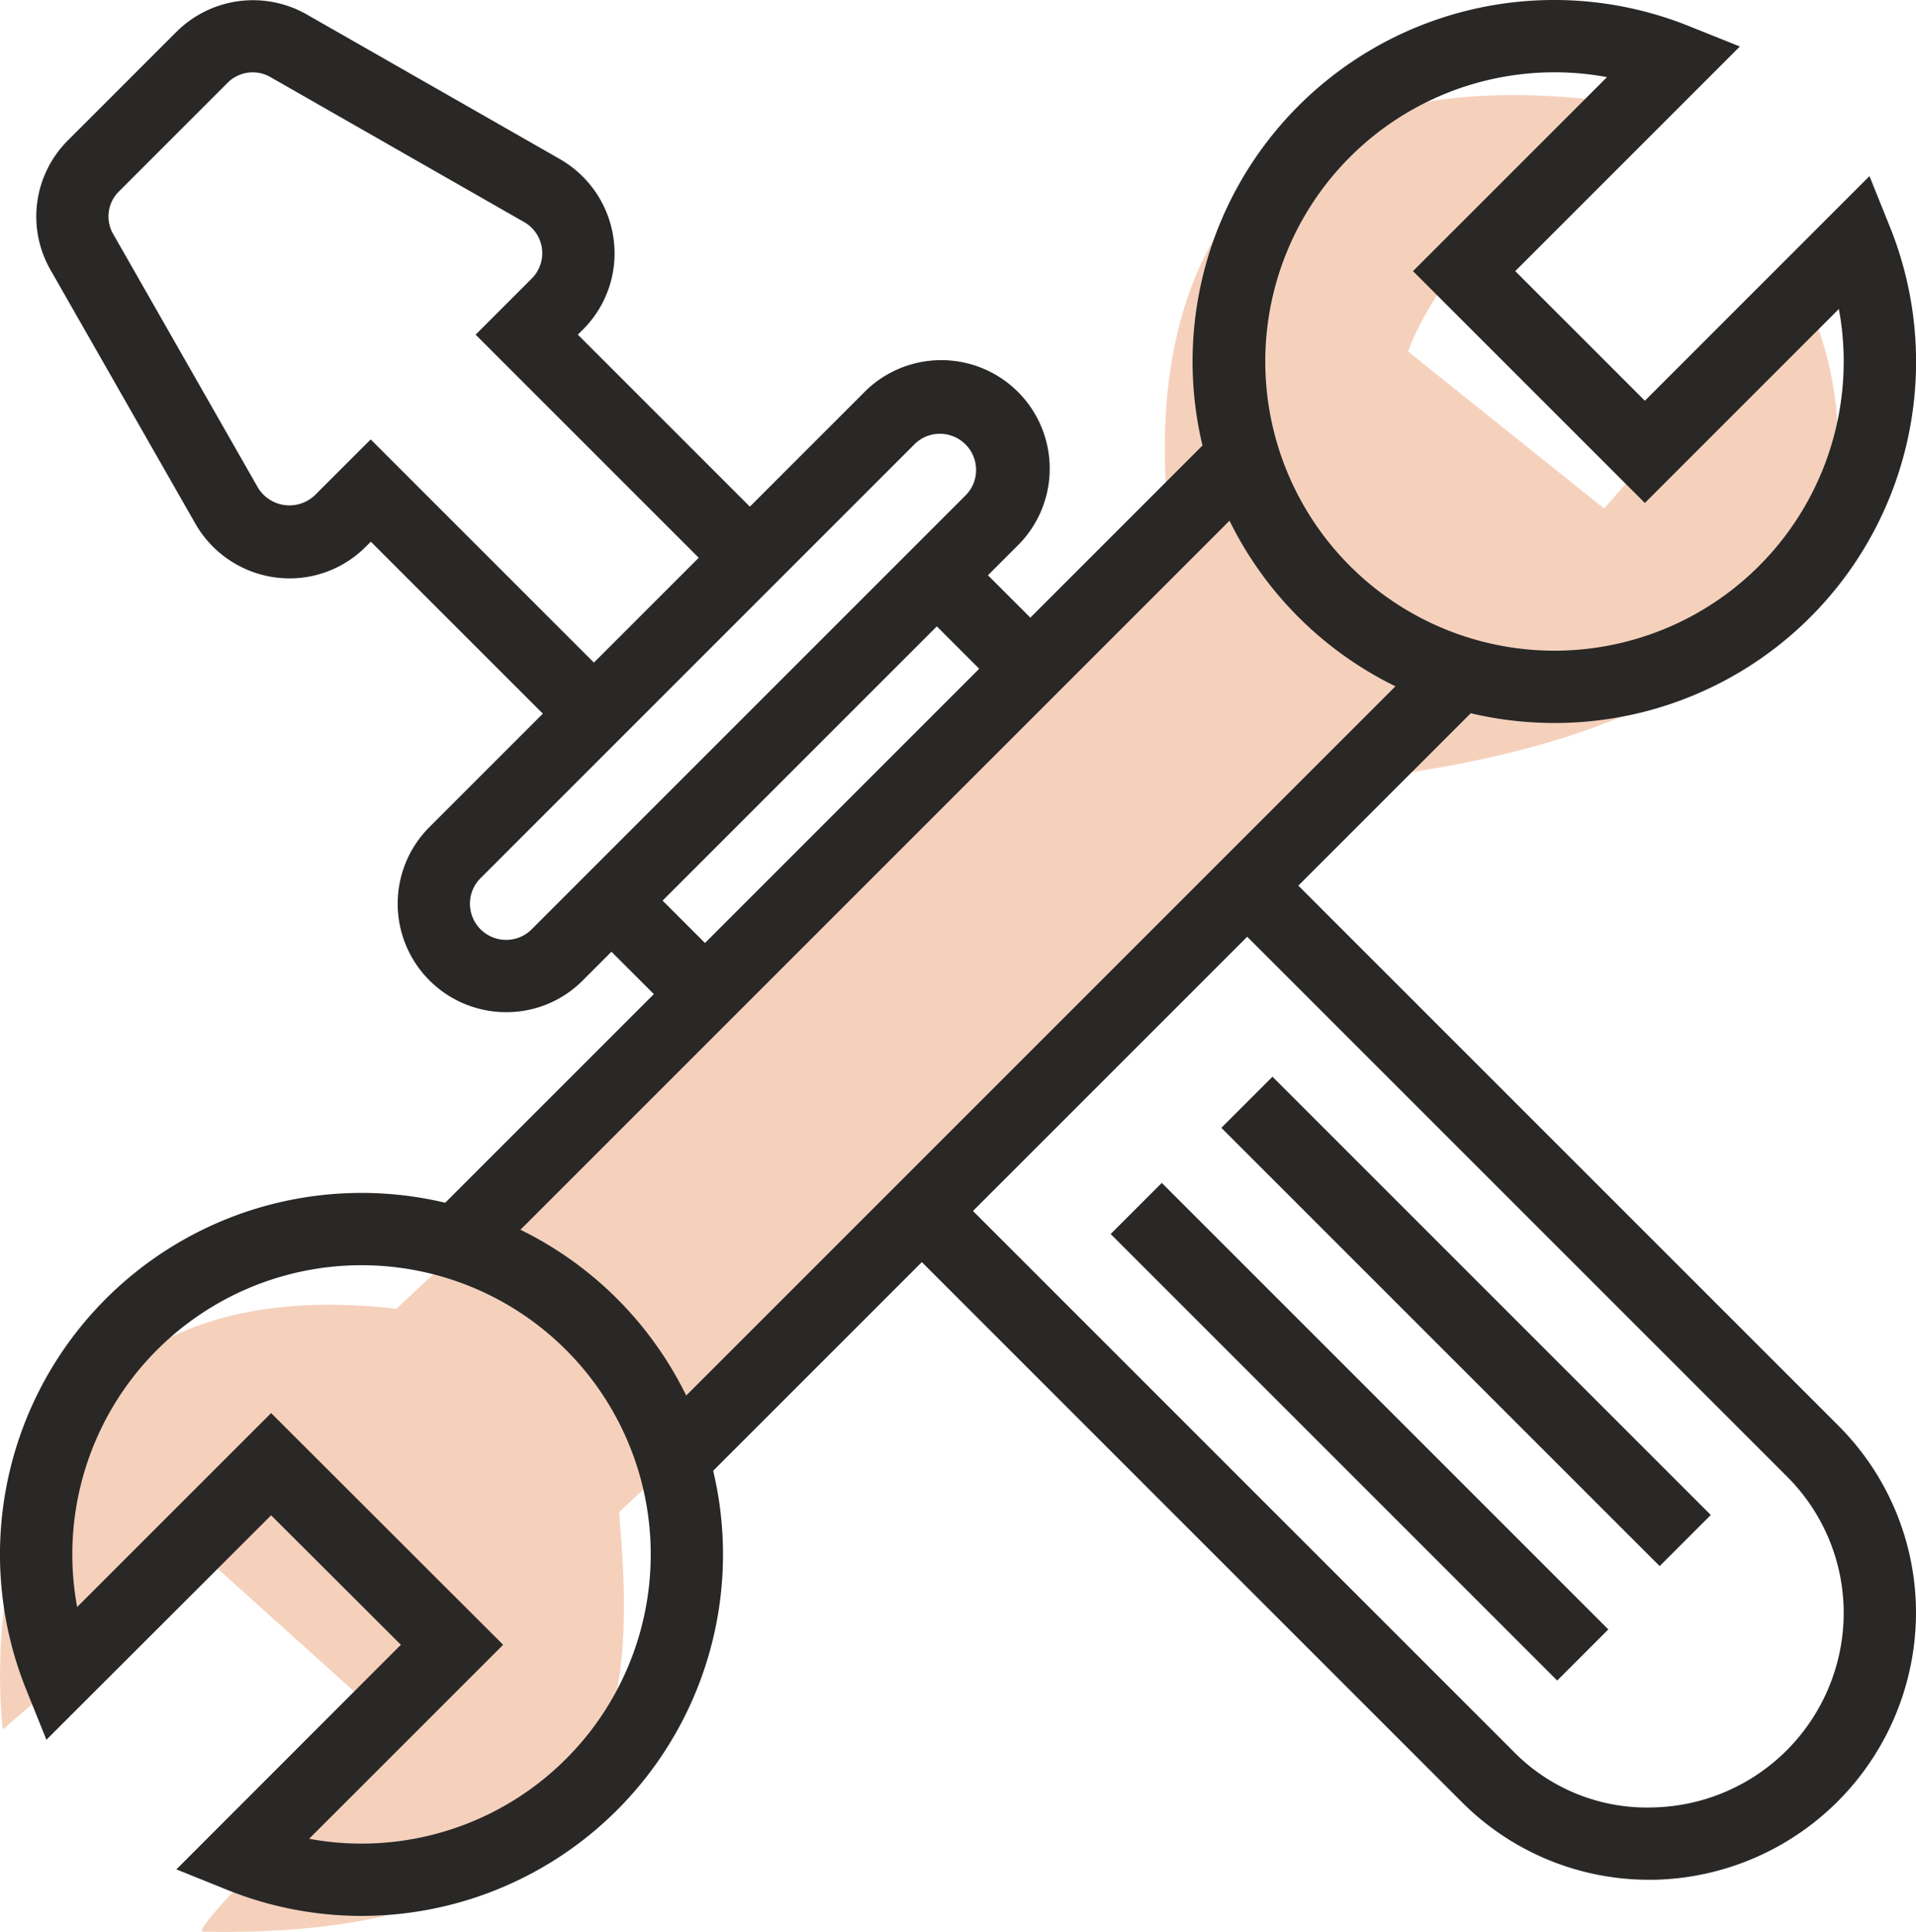 <svg xmlns="http://www.w3.org/2000/svg" width="53" height="53.444" viewBox="0 0 53 53.444">
  <g id="Group_115804" data-name="Group 115804" transform="translate(-483 -1478.711)">
    <path id="Path_309182" data-name="Path 309182" d="M1136.164,146.148c-.6.064,5.334-5.594,5.334-5.594l-5.334-4.8-5.553,4.8s-1.694-13.081,10.887-11.639c14.676-13.632,21.581-20.5,21.581-20.5s-3.406-14.773,11.827-12.912c-4.9,4.778-5.416,6.936-5.416,6.936l5.416,4.339,5.426-6.174s6.009,10.927-10.842,13.481c-11.751,11.267-16.372,15.342-21.829,20.456C1147.975,138.652,1148.729,146.4,1136.164,146.148Z" transform="translate(-647.534 1386)" fill="#f5d1bc"/>
    <g id="Group_115803" data-name="Group 115803" transform="translate(429 1425.711)">
      <rect id="Rectangle_252261" data-name="Rectangle 252261" width="30.79" height="2" transform="translate(71.907 92.679) rotate(-45)" fill="#292827"/>
      <rect id="Rectangle_252262" data-name="Rectangle 252262" width="30.79" height="2" transform="translate(65.907 86.679) rotate(-45)" fill="#292827"/>
      <rect id="Rectangle_252263" data-name="Rectangle 252263" width="2" height="17.147" transform="translate(87.785 84.199) rotate(-45)" fill="#292827"/>
      <rect id="Rectangle_252264" data-name="Rectangle 252264" width="2" height="3.657" transform="translate(79.207 69.621) rotate(-45.001)" fill="#292827"/>
      <path id="Path_309183" data-name="Path 309183" d="M99.635,105a7.3,7.3,0,0,1-5.206-2.157L78.793,87.207l1.414-1.414,15.636,15.636a5.169,5.169,0,0,0,3.89,1.57A5.389,5.389,0,0,0,105,97.636a5.329,5.329,0,0,0-1.571-3.793L87.793,78.207l1.414-1.414,15.636,15.636A7.314,7.314,0,0,1,107,97.636,7.4,7.4,0,0,1,99.769,105Z" fill="#292827"/>
      <rect id="Rectangle_252265" data-name="Rectangle 252265" width="2" height="3.657" transform="translate(70.207 78.621) rotate(-45.001)" fill="#292827"/>
      <rect id="Rectangle_252266" data-name="Rectangle 252266" width="2" height="17.468" transform="translate(84.723 87.137) rotate(-45)" fill="#292827"/>
      <path id="Path_309184" data-name="Path 309184" d="M68,81a3,3,0,0,1-2.12-5.122l12-12a3,3,0,1,1,4.241,4.243l-12,12A2.971,2.971,0,0,1,68,81ZM80,65a.989.989,0,0,0-.706.292l-12,12A.99.99,0,0,0,67,78a1,1,0,0,0,1,1,.989.989,0,0,0,.706-.292l12-12A.99.99,0,0,0,81,66,1,1,0,0,0,80,65Z" fill="#292827"/>
      <path id="Path_309185" data-name="Path 309185" d="M69.723,73.449l-5.465-5.464-.137.136A2.971,2.971,0,0,1,62,69a3.006,3.006,0,0,1-2.593-1.509L55.4,60.472a2.973,2.973,0,0,1,.484-3.594l3-3a3,3,0,0,1,3.589-.485l7.02,4.011A3.009,3.009,0,0,1,71,60a2.972,2.972,0,0,1-.88,2.122l-.136.136,5.465,5.464-1.414,1.414-6.879-6.878,1.551-1.551a.99.99,0,0,0-.214-1.567l-7.012-4.007a.98.98,0,0,0-1.187.159l-3,3a.973.973,0,0,0-.156,1.194l4,7.009a1.02,1.02,0,0,0,1.564.212l1.552-1.551,6.879,6.878Z" fill="#292827"/>
      <path id="Path_309186" data-name="Path 309186" d="M64,106a9.933,9.933,0,0,1-3.721-.723l-1.4-.564L65.089,98.5,61.5,94.918l-6.216,6.209-.564-1.4A10,10,0,1,1,64,106Zm-1.449-2.134A7.883,7.883,0,0,0,64,104a8,8,0,1,0-7.866-6.545L61.5,92.09,67.918,98.5Z" fill="#292827"/>
      <path id="Path_309187" data-name="Path 309187" d="M97,73a10,10,0,1,1,3.722-19.277l1.406.563L95.914,60.5,99.5,64.086l6.213-6.214.564,1.4A9.991,9.991,0,0,1,97,73Zm0-18a8,8,0,1,0,8,8,7.915,7.915,0,0,0-.134-1.452L99.5,66.914,93.086,60.5l5.366-5.366A7.924,7.924,0,0,0,97,55Z" fill="#292827"/>
    </g>
  </g>
</svg>
